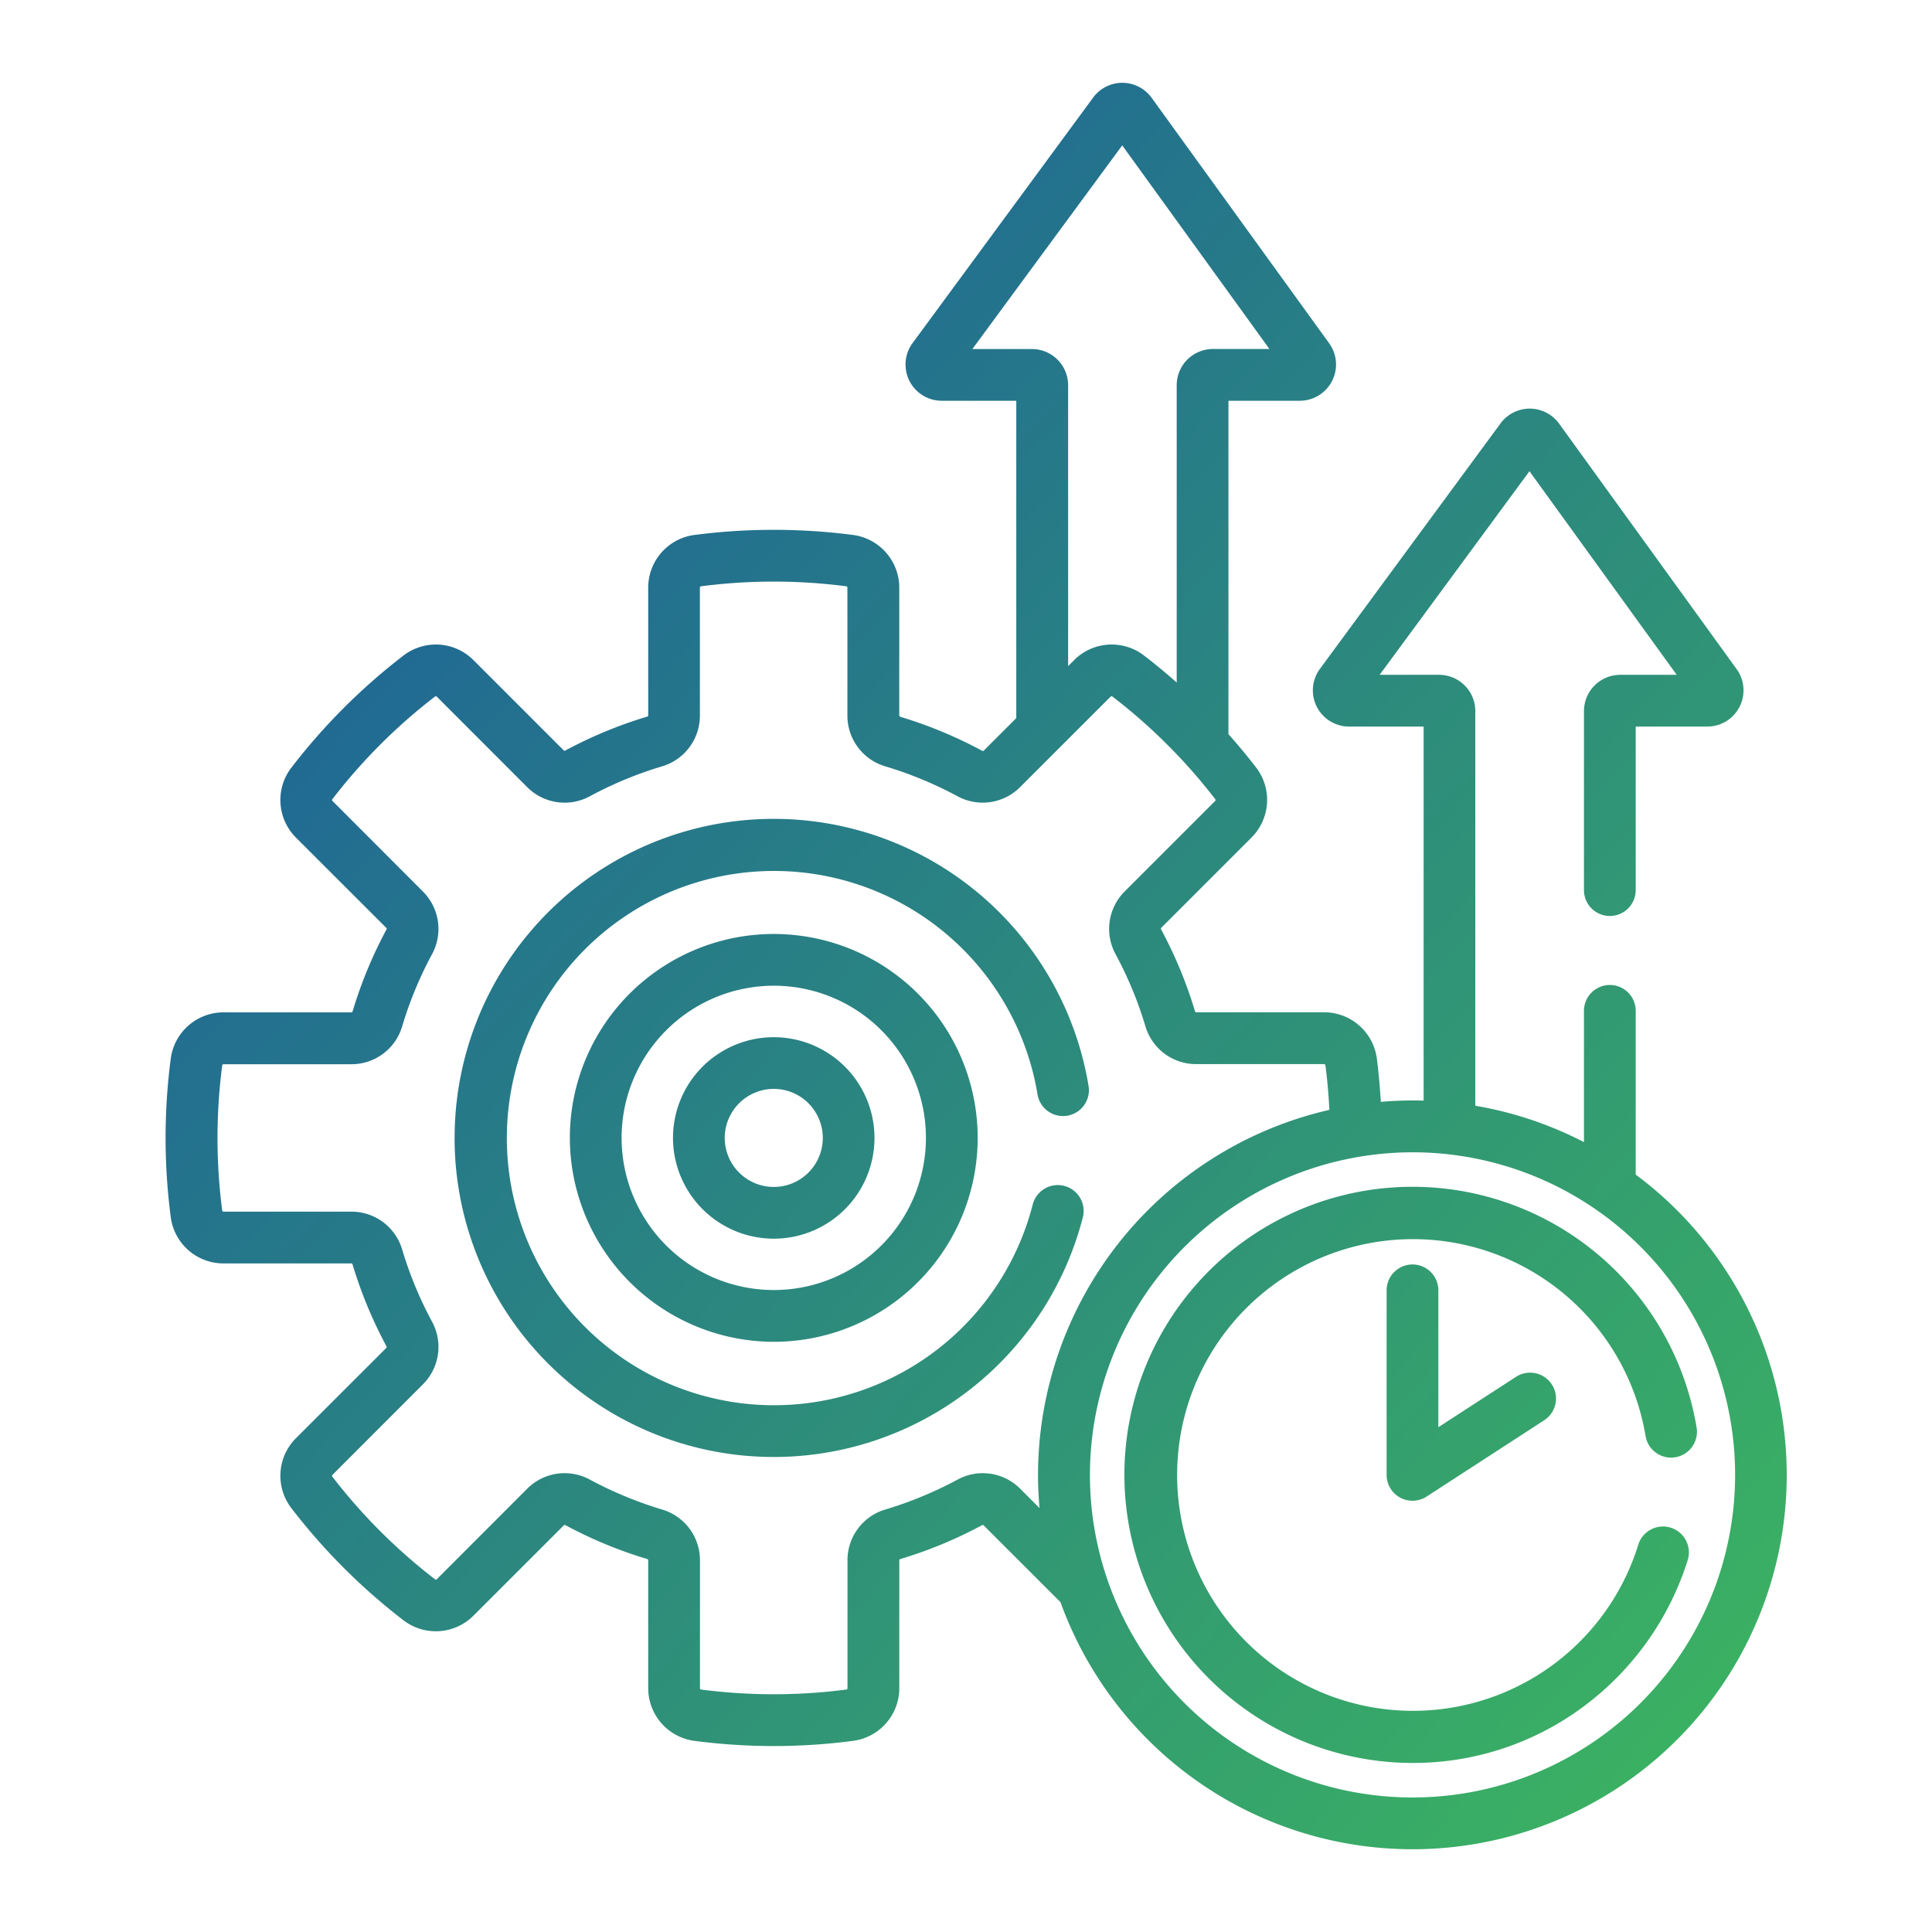 <svg xmlns="http://www.w3.org/2000/svg" xmlns:xlink="http://www.w3.org/1999/xlink" width="70" height="70" viewBox="0 0 70 70">
  <defs>
    <linearGradient id="linear-gradient" x1="-0.015" x2="1.042" y2="1.024" gradientUnits="objectBoundingBox">
      <stop offset="0" stop-color="#1853a3"/>
      <stop offset="1" stop-color="#3eba5c"/>
    </linearGradient>
    <clipPath id="clip-ic_improved_employee_productivity">
      <rect width="70" height="70"/>
    </clipPath>
  </defs>
  <g id="ic_improved_employee_productivity" data-name="ic_improved employee productivity" clip-path="url(#clip-ic_improved_employee_productivity)">
    <g id="productivity" transform="translate(-15.045 3)">
      <g id="Group_183856" data-name="Group 183856" transform="translate(21.045 0)">
        <path id="Union_6" data-name="Union 6" d="M32.422,55.048l-2.783-2.782a.049.049,0,0,0-.059-.005,15.789,15.789,0,0,1-2.959,1.226.048.048,0,0,0-.038.046v4.634a1.926,1.926,0,0,1-1.669,1.907,22.1,22.1,0,0,1-5.76,0,1.925,1.925,0,0,1-1.668-1.907V53.532a.049.049,0,0,0-.039-.046,15.789,15.789,0,0,1-2.959-1.226.049.049,0,0,0-.059.005l-3.277,3.276a1.928,1.928,0,0,1-2.529.169,22.133,22.133,0,0,1-4.07-4.072,1.926,1.926,0,0,1,.169-2.529L8,45.834a.049.049,0,0,0,0-.059,15.872,15.872,0,0,1-1.225-2.959.049.049,0,0,0-.045-.04H2.1A1.925,1.925,0,0,1,.188,41.107a22.085,22.085,0,0,1,0-5.758A1.926,1.926,0,0,1,2.1,33.68H6.731a.049.049,0,0,0,.045-.038A15.818,15.818,0,0,1,8,30.683.049.049,0,0,0,8,30.623L4.722,27.347a1.926,1.926,0,0,1-.169-2.529,22.138,22.138,0,0,1,4.07-4.07,1.925,1.925,0,0,1,2.529.167l3.275,3.275a.049.049,0,0,0,.061,0,15.909,15.909,0,0,1,2.959-1.225.05.05,0,0,0,.039-.047V18.291a1.926,1.926,0,0,1,1.668-1.908,22.329,22.329,0,0,1,5.758,0,1.927,1.927,0,0,1,1.67,1.908v4.633a.049.049,0,0,0,.038.047A15.909,15.909,0,0,1,29.581,24.2a.048.048,0,0,0,.059,0l1.182-1.182V11.52h-2.7a1.312,1.312,0,0,1-1.057-2.09L33.606.536A1.313,1.313,0,0,1,34.663,0h.005a1.314,1.314,0,0,1,1.058.544l6.432,8.894A1.313,1.313,0,0,1,41.1,11.52H38.509V23.6q.524.588,1.007,1.214a1.927,1.927,0,0,1-.169,2.529l-3.275,3.276a.051.051,0,0,0,0,.061,15.948,15.948,0,0,1,1.225,2.959.049.049,0,0,0,.045.038h4.635a1.927,1.927,0,0,1,1.908,1.669c.067.522.114,1.049.145,1.576.38-.033.764-.05,1.151-.05.134,0,.27,0,.4.007V23.325h-2.7a1.312,1.312,0,0,1-1.058-2.09l6.544-8.894a1.318,1.318,0,0,1,1.058-.536h.005a1.321,1.321,0,0,1,1.059.544l6.432,8.894a1.312,1.312,0,0,1-1.064,2.082H53.265V29.25a.937.937,0,0,1-1.875,0V22.763A1.315,1.315,0,0,1,52.7,21.45H54.75l-5.335-7.377L43.987,21.45H46.14a1.314,1.314,0,0,1,1.313,1.313v14.3a13.477,13.477,0,0,1,3.937,1.318V33.625a.937.937,0,1,1,1.875,0v5.933a13.56,13.56,0,1,1-20.842,15.49Zm1.068-4.609A11.688,11.688,0,1,0,45.176,38.75,11.7,11.7,0,0,0,33.49,50.438Zm-18.112.173a14.057,14.057,0,0,0,2.608,1.08,1.914,1.914,0,0,1,1.375,1.841v4.634a.048.048,0,0,0,.038.048,20.4,20.4,0,0,0,5.271,0,.048.048,0,0,0,.036-.048V53.532a1.914,1.914,0,0,1,1.375-1.841,14.048,14.048,0,0,0,2.609-1.08,1.912,1.912,0,0,1,2.275.33l.7.7c-.036-.4-.056-.8-.056-1.206A13.587,13.587,0,0,1,42.165,37.213c-.027-.542-.072-1.085-.144-1.621a.047.047,0,0,0-.048-.037H37.338A1.915,1.915,0,0,1,35.5,34.182a13.863,13.863,0,0,0-1.08-2.609,1.916,1.916,0,0,1,.33-2.275l3.276-3.276a.05.05,0,0,0,.008-.062A20.323,20.323,0,0,0,34.3,22.233a.051.051,0,0,0-.062.009l-3.276,3.275a1.914,1.914,0,0,1-2.275.33,13.9,13.9,0,0,0-2.609-1.08,1.915,1.915,0,0,1-1.375-1.844V18.291a.046.046,0,0,0-.036-.048,20.4,20.4,0,0,0-5.271,0,.047.047,0,0,0-.038.048v4.633a1.915,1.915,0,0,1-1.375,1.844,13.8,13.8,0,0,0-2.608,1.08,1.915,1.915,0,0,1-2.275-.33L9.827,22.242a.049.049,0,0,0-.061-.009A20.323,20.323,0,0,0,6.04,25.959a.049.049,0,0,0,.007.062L9.322,29.3a1.916,1.916,0,0,1,.33,2.275,13.9,13.9,0,0,0-1.08,2.609,1.914,1.914,0,0,1-1.841,1.375H2.1a.048.048,0,0,0-.048.037,20.349,20.349,0,0,0,0,5.271A.048.048,0,0,0,2.1,40.9H6.731a1.915,1.915,0,0,1,1.841,1.375,13.932,13.932,0,0,0,1.08,2.609,1.916,1.916,0,0,1-.33,2.275L6.046,50.437a.048.048,0,0,0-.008.06,20.331,20.331,0,0,0,3.728,3.727.046.046,0,0,0,.061-.007L13.1,50.941a1.909,1.909,0,0,1,1.354-.565A1.942,1.942,0,0,1,15.378,50.611ZM35.446,20.748q.612.469,1.188.983V10.957a1.313,1.313,0,0,1,1.313-1.312h2.047L34.66,2.267,29.231,9.646h2.153A1.313,1.313,0,0,1,32.7,10.957V21.134l.219-.219a1.925,1.925,0,0,1,2.529-.167Zm-.707,29.689a10.437,10.437,0,0,1,20.732-1.716.937.937,0,0,1-1.849.308,8.545,8.545,0,1,0-.266,3.944.938.938,0,1,1,1.792.555,10.544,10.544,0,0,1-3.725,5.267,10.333,10.333,0,0,1-6.245,2.08A10.45,10.45,0,0,1,34.739,50.437Zm9.991.824a.934.934,0,0,1-.49-.824V43.751a.937.937,0,1,1,1.874,0v4.96l2.814-1.826a.938.938,0,0,1,1.021,1.574l-4.262,2.766a.94.94,0,0,1-.958.036ZM10.471,38.229a11.562,11.562,0,0,1,22.97-1.879.937.937,0,1,1-1.85.3,9.679,9.679,0,1,0-.173,3.991.937.937,0,1,1,1.815.467,11.564,11.564,0,0,1-22.763-2.88Zm4.176,0a7.388,7.388,0,1,1,7.388,7.387A7.4,7.4,0,0,1,14.647,38.229Zm1.875,0a5.513,5.513,0,1,0,5.513-5.515A5.519,5.519,0,0,0,16.521,38.229Zm1.862,0a3.65,3.65,0,1,1,3.651,3.651A3.655,3.655,0,0,1,18.384,38.229Zm1.875,0a1.776,1.776,0,1,0,1.776-1.776A1.778,1.778,0,0,0,20.258,38.229Z" fill="url(#linear-gradient)"/>
      </g>
    </g>
  </g>
</svg>
